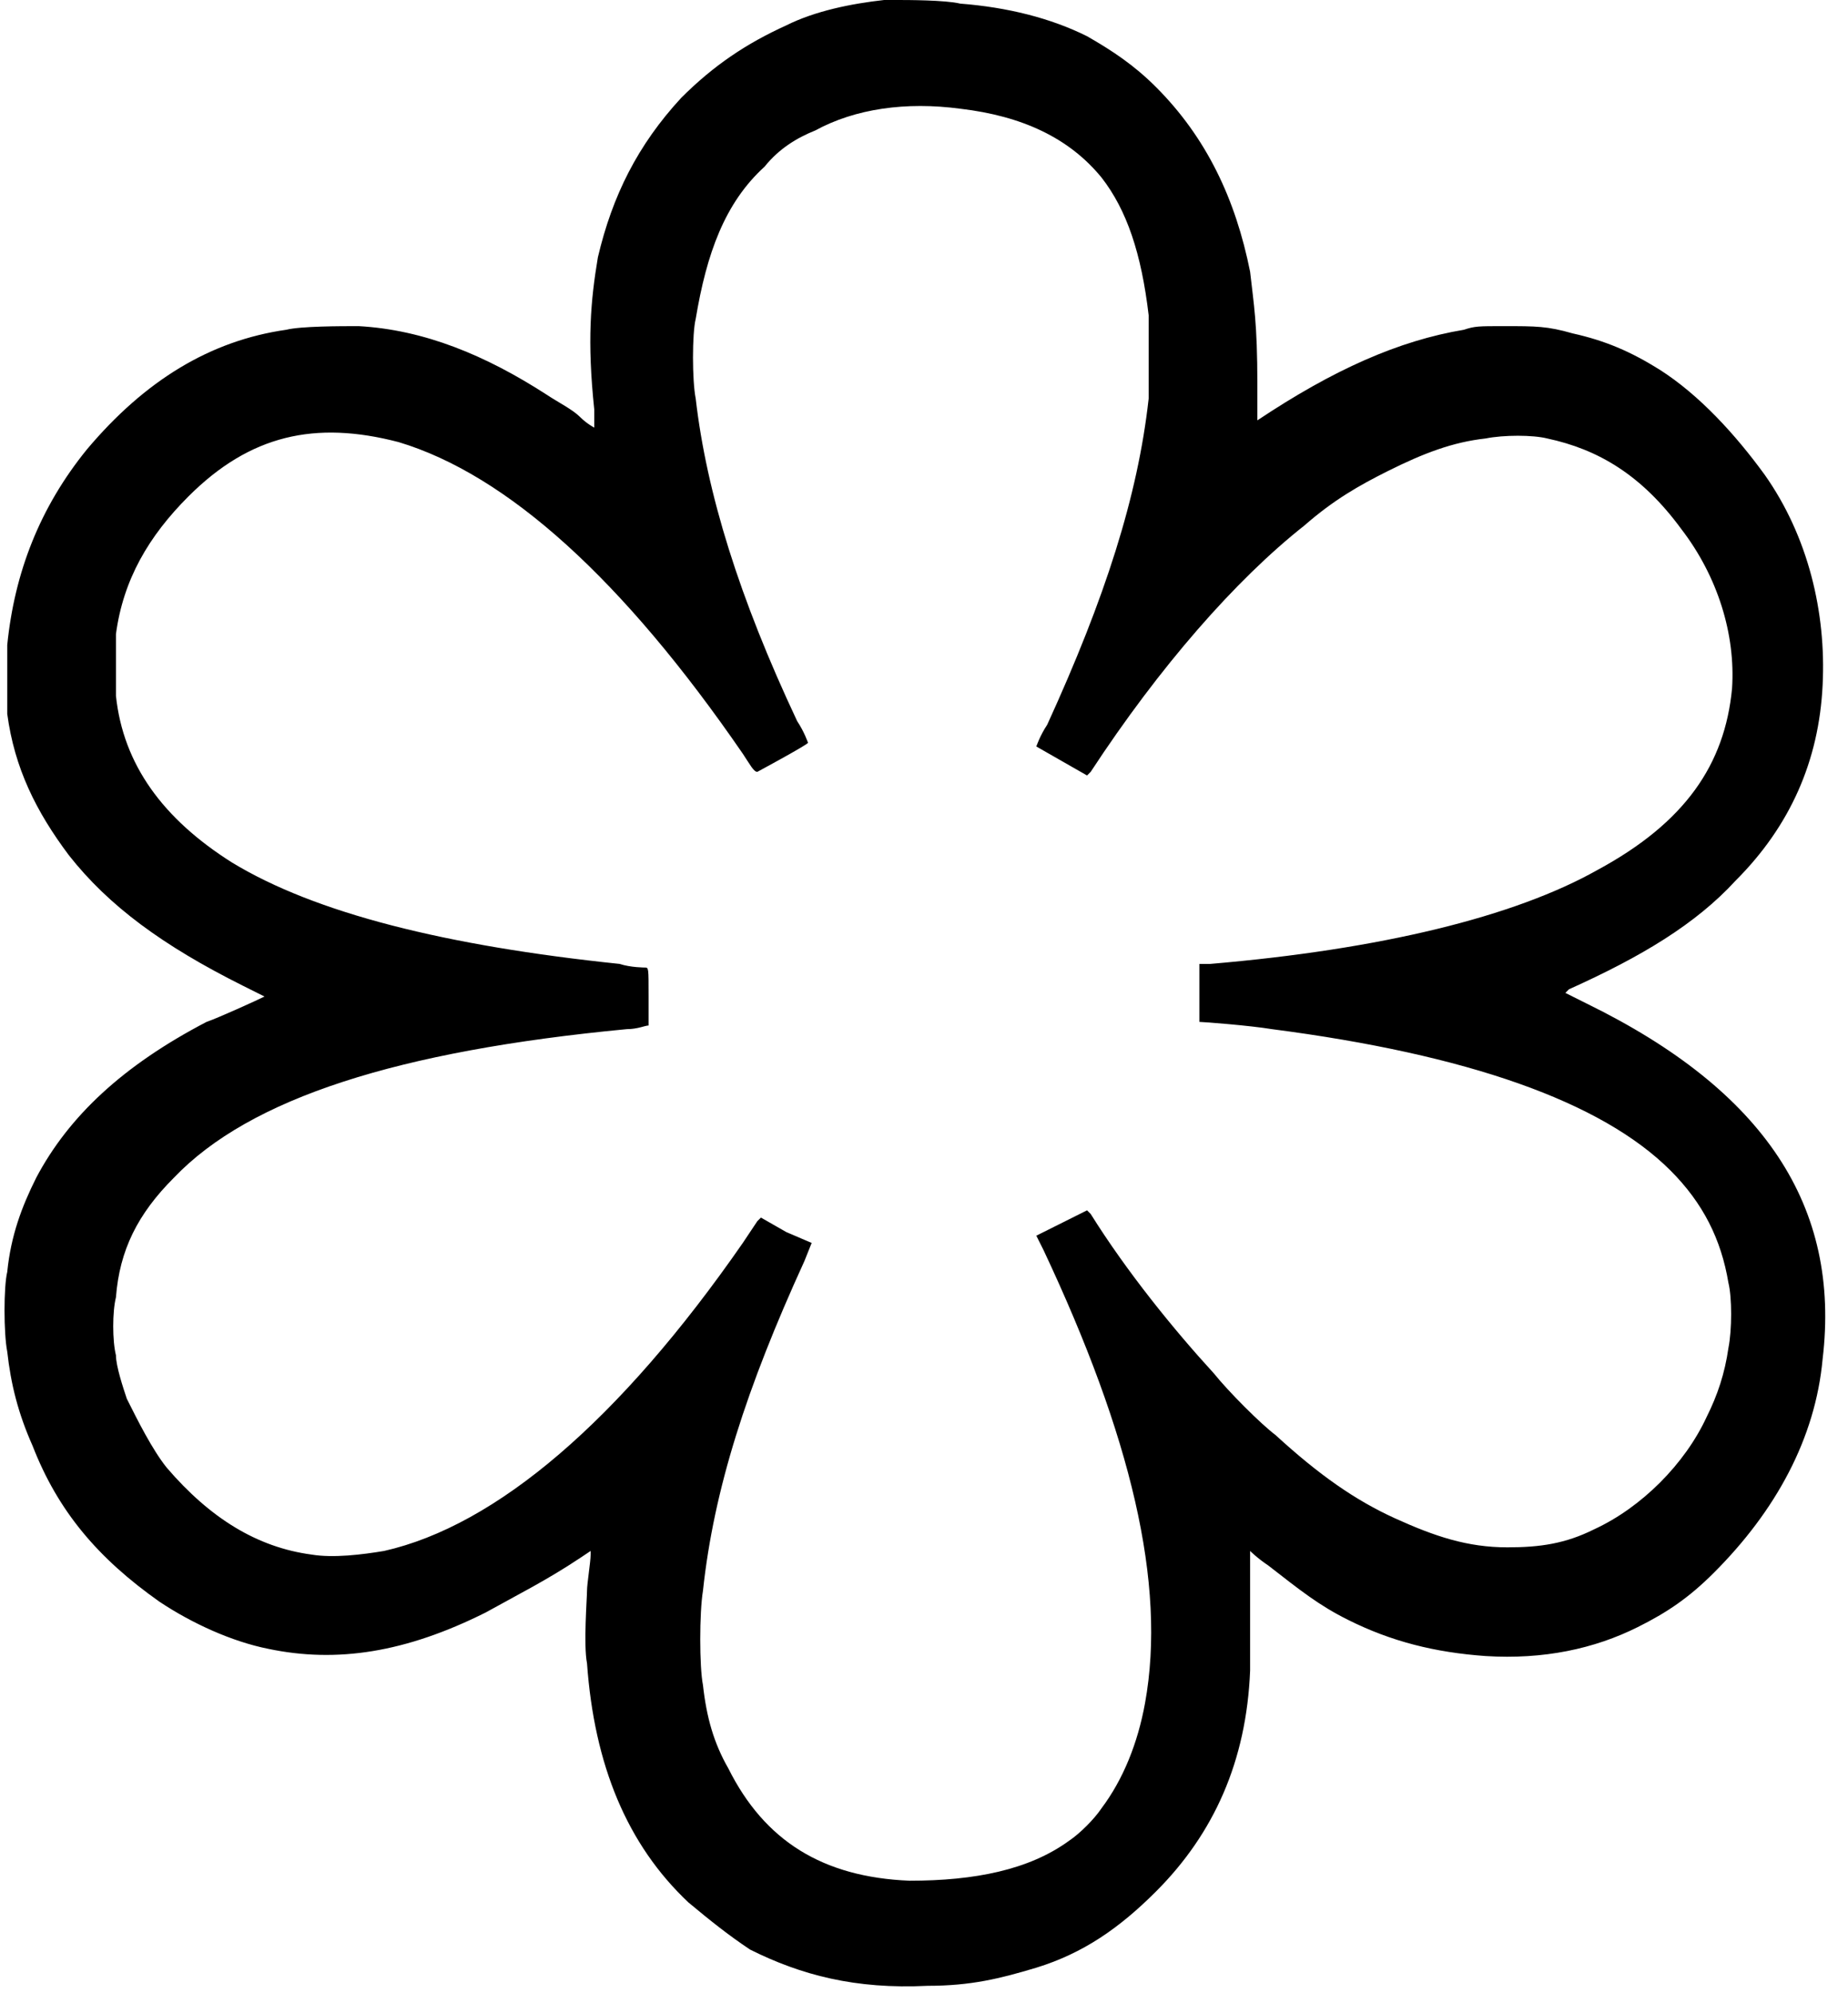 <svg enable-background="new 0 0 51 55" viewBox="0 0 51 55" xmlns="http://www.w3.org/2000/svg"><path clip-rule="evenodd" d="m24.8 0s-.2 0-.4 0c-.9.1-1.9.3-2.7.7-1.1.5-2 1.1-2.9 2-1.2 1.3-1.9 2.7-2.3 4.4-.2 1.2-.3 2.3-.1 4.2v.5s-.2-.1-.4-.3-.6-.4-.9-.6c-1.7-1.1-3.4-1.8-5.2-1.9-.5 0-1.6 0-2 .1-2.1.3-3.9 1.4-5.5 3.3-1.3 1.6-2 3.4-2.2 5.4v1.9c.2 1.5.8 2.7 1.7 3.9 1.1 1.4 2.6 2.5 4.8 3.6.6.3.6.3.6.3-.2.1-1.3.6-1.6.7-2.3 1.2-3.8 2.6-4.7 4.3-.4.8-.7 1.6-.8 2.6-.1.4-.1 1.7 0 2.2.1.9.3 1.7.7 2.6.7 1.8 1.8 3.1 3.5 4.3.9.6 2 1.1 3 1.3 1.9.4 3.8.1 6-1 .9-.5 1.7-.9 2.6-1.5l.3-.2v.1c0 .2-.1.8-.1 1s-.1 1.5 0 2c.2 2.8 1.1 5 2.8 6.6.6.5 1.1.9 1.7 1.3 1.4.7 2.9 1.1 4.9 1 1.2 0 2-.2 3-.5 1.3-.4 2.3-1.1 3.3-2.1 1.6-1.6 2.5-3.6 2.6-6.1 0-.3 0-1.1 0-1.9s0-1.4 0-1.4.2.2.5.4c.9.7 1.4 1.1 2.2 1.5 1.2.6 2.4.9 3.8 1 1.6.1 3-.2 4.2-.8.8-.4 1.4-.8 2.1-1.5 1.7-1.7 2.8-3.7 3-5.9.5-4.2-1.6-7.4-6.5-9.8l-.6-.3.1-.1c2-.9 3.5-1.8 4.6-3 1.5-1.5 2.3-3.3 2.4-5.4.1-2-.4-4.1-1.6-5.8-.8-1.1-1.8-2.2-2.9-2.9-.8-.5-1.5-.8-2.4-1-.7-.2-1-.2-1.9-.2-.7 0-.8 0-1.1.1-1.8.3-3.6 1.1-5.7 2.5v.4-1.4c0-1.7-.1-2.2-.2-3.1-.4-2-1.2-3.7-2.6-5.1-.6-.6-1.2-1-1.9-1.4-1-.5-2.2-.8-3.5-.9-.4-.1-1.5-.1-1.7-.1m1.7 3c1.7.2 3 .8 3.9 1.9.7.9 1.1 2.1 1.3 3.8v2.3c-.3 2.7-1.2 5.5-2.8 9-.2.3-.3.6-.3.6s1.4.8 1.4.8.1-.1.1-.1c1.9-2.9 4-5.3 5.9-6.8.8-.7 1.5-1.1 2.3-1.5 1-.5 1.8-.8 2.7-.9.5-.1 1.3-.1 1.7 0 1.4.3 2.6 1 3.7 2.5 1 1.3 1.5 2.9 1.4 4.4-.2 2.1-1.3 3.7-3.7 5-2.3 1.3-6 2.2-10.7 2.6h-.3v.8.8c.1 0 1.4.1 2 .2 5.4.7 9.1 2 11 3.9.9.9 1.4 1.9 1.6 3.1.1.4.1 1.3 0 1.8-.1.7-.3 1.3-.6 1.9-.6 1.3-1.8 2.5-3.1 3.1-.8.4-1.5.5-2.4.5-1.1 0-2-.3-3.1-.8s-2.1-1.2-3.3-2.3c-.4-.3-1.3-1.2-1.7-1.7-1.1-1.2-2.4-2.8-3.4-4.4-.1-.1-.1-.1-.1-.1s-1.4.7-1.4.7.1.2.2.4c2.4 5.1 3.4 9.2 2.8 12.5-.2 1.1-.6 2.1-1.2 2.9-.2.3-.6.7-.9.9-1.1.8-2.6 1.1-4.4 1.1-2.4-.1-4-1.1-5-3.1-.4-.7-.6-1.4-.7-2.3-.1-.5-.1-2 0-2.6.3-2.8 1.2-5.6 2.8-9.1l.2-.5-.7-.3-.7-.4-.1.1s-.2.3-.4.6c-3.4 4.9-6.8 7.8-9.9 8.5-.6.1-1.4.2-2 .1-1.5-.2-2.8-1-4-2.4-.4-.5-.8-1.3-1.1-1.9-.1-.3-.3-.9-.3-1.2-.1-.4-.1-1.2 0-1.6.1-1.3.6-2.3 1.6-3.3 2.1-2.2 6.2-3.5 12.5-4.1.3 0 .5-.1.6-.1 0 0 0-.2 0-.8 0-.8 0-.8-.1-.8 0 0-.4 0-.7-.1-4.8-.5-8.4-1.4-10.7-2.8-1.9-1.2-3-2.7-3.2-4.6 0-.3 0-1.3 0-1.7.2-1.5.9-2.7 2-3.8 1.7-1.7 3.5-2.1 5.8-1.5 3 .9 6.2 3.8 9.5 8.6.2.3.3.5.4.5 0 0 1.3-.7 1.4-.8 0 0-.1-.3-.3-.6-1.6-3.4-2.5-6.3-2.8-8.9-.1-.5-.1-1.8 0-2.2.3-1.8.8-3.2 1.9-4.2.4-.5.9-.8 1.4-1 1.1-.6 2.5-.8 4-.6" fill="#000" fill-rule="evenodd"/></svg>